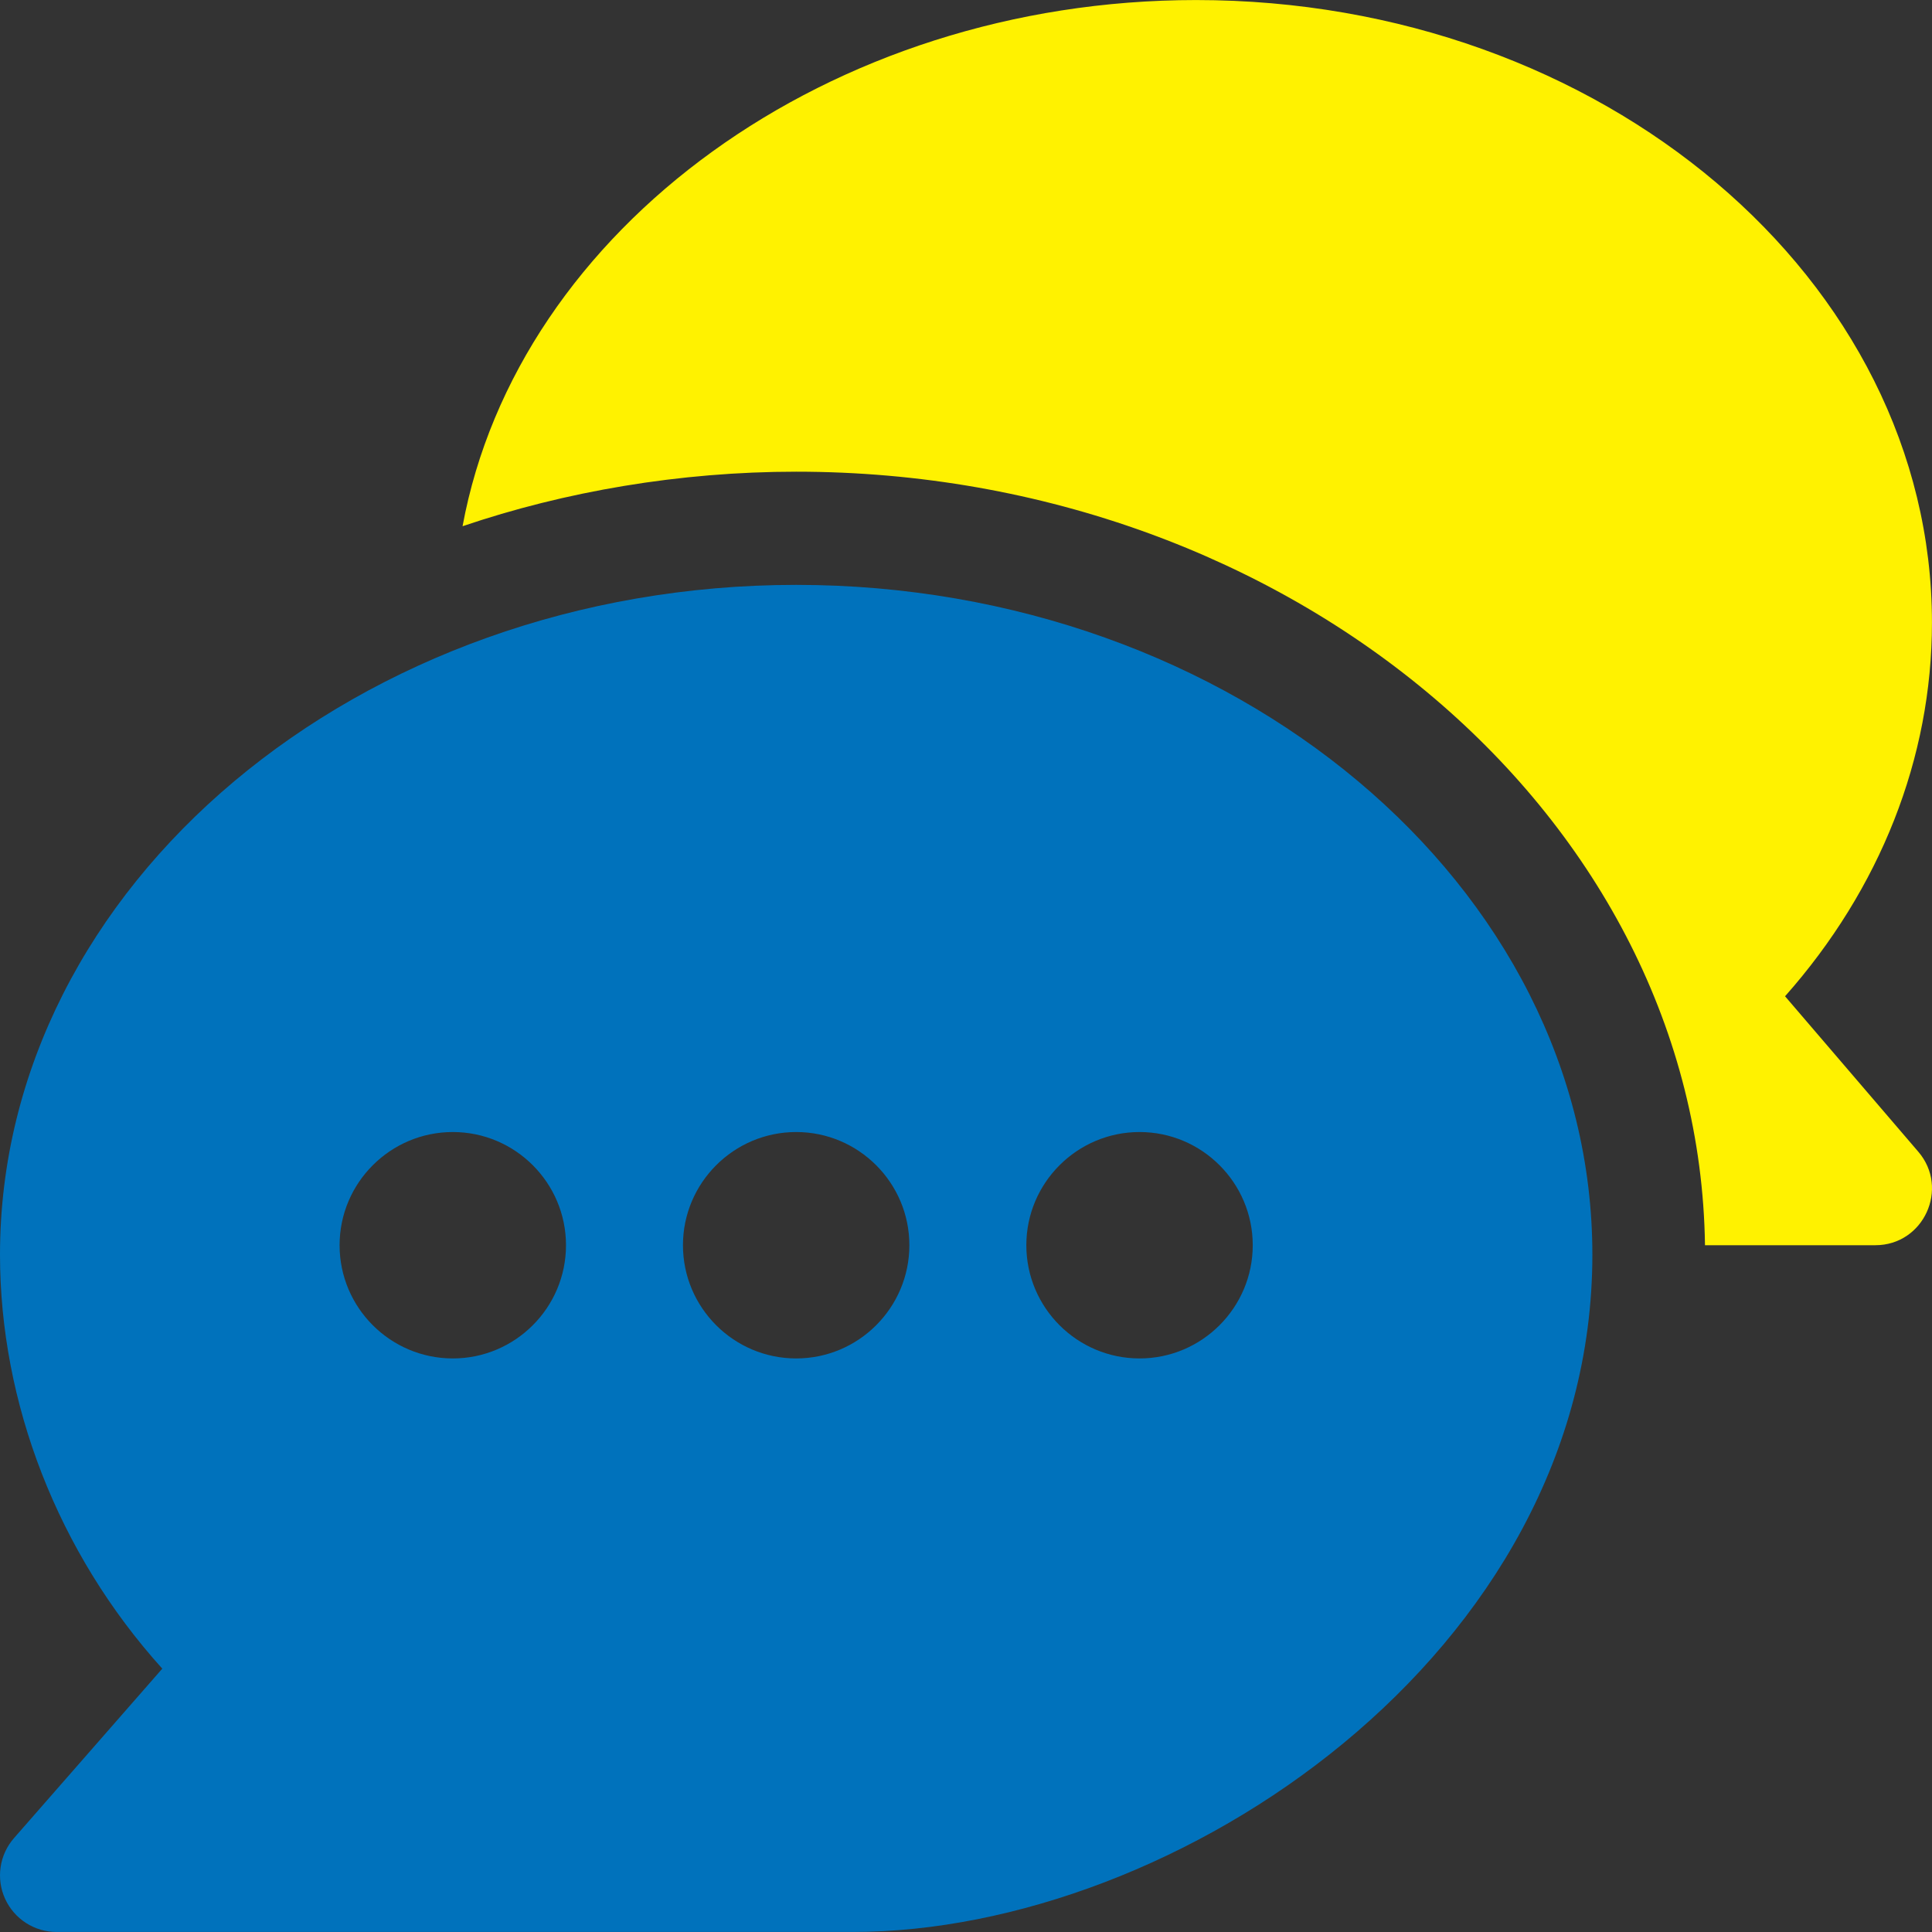 <svg xmlns="http://www.w3.org/2000/svg" width="48" height="48" viewBox="0 0 48 48"
    fill="none">
    <rect x="0" y="0" width="48" height="48" fill="#333333" stroke="none"/>
    <g clip-path="url(#clip0_99_231)">
        <path
            d="M19.781 14.531C8.925 14.531 9.21816e-07 21.996 9.21816e-07 31.172C9.21816e-07 34.84 1.423 38.568 4.032 41.457L0.347 45.668C0.17 45.871 0.054 46.121 0.015 46.388C-0.024 46.656 0.014 46.928 0.126 47.174C0.238 47.42 0.418 47.629 0.645 47.775C0.872 47.922 1.136 47.999 1.406 47.999H21.187C29.202 47.999 39.562 41.098 39.562 31.172C39.562 21.996 30.636 14.531 19.781 14.531ZM11.25 33.75C9.699 33.75 8.437 32.488 8.437 30.937C8.437 29.387 9.699 28.125 11.25 28.125C12.8 28.125 14.062 29.387 14.062 30.937C14.062 32.488 12.8 33.75 11.25 33.75ZM19.781 33.75C18.23 33.75 16.968 32.488 16.968 30.937C16.968 29.387 18.23 28.125 19.781 28.125C21.331 28.125 22.593 29.387 22.593 30.937C22.593 32.488 21.331 33.75 19.781 33.75ZM28.312 33.75C26.761 33.75 25.499 32.488 25.499 30.937C25.499 29.387 26.762 28.125 28.312 28.125C29.862 28.125 31.124 29.387 31.124 30.937C31.124 32.488 29.862 33.75 28.312 33.75Z"
            fill="#0072BC" />
        <path
            d="M47.66 28.615L44.349 24.752C46.712 22.085 47.999 18.833 47.999 15.469C47.999 6.94 39.798 0.001 29.718 0.001C20.603 0.001 12.859 5.681 11.492 13.074C14.035 12.21 16.887 11.719 19.781 11.719C32.095 11.719 42.212 20.32 42.36 30.937H46.593C47.794 30.937 48.439 29.523 47.66 28.615Z"
            fill="#FFF200" />
    </g>
    <defs>
        <clipPath id="clip0_99_231">
            <rect width="48" height="48" fill="white" />
        </clipPath>
    </defs>
</svg>